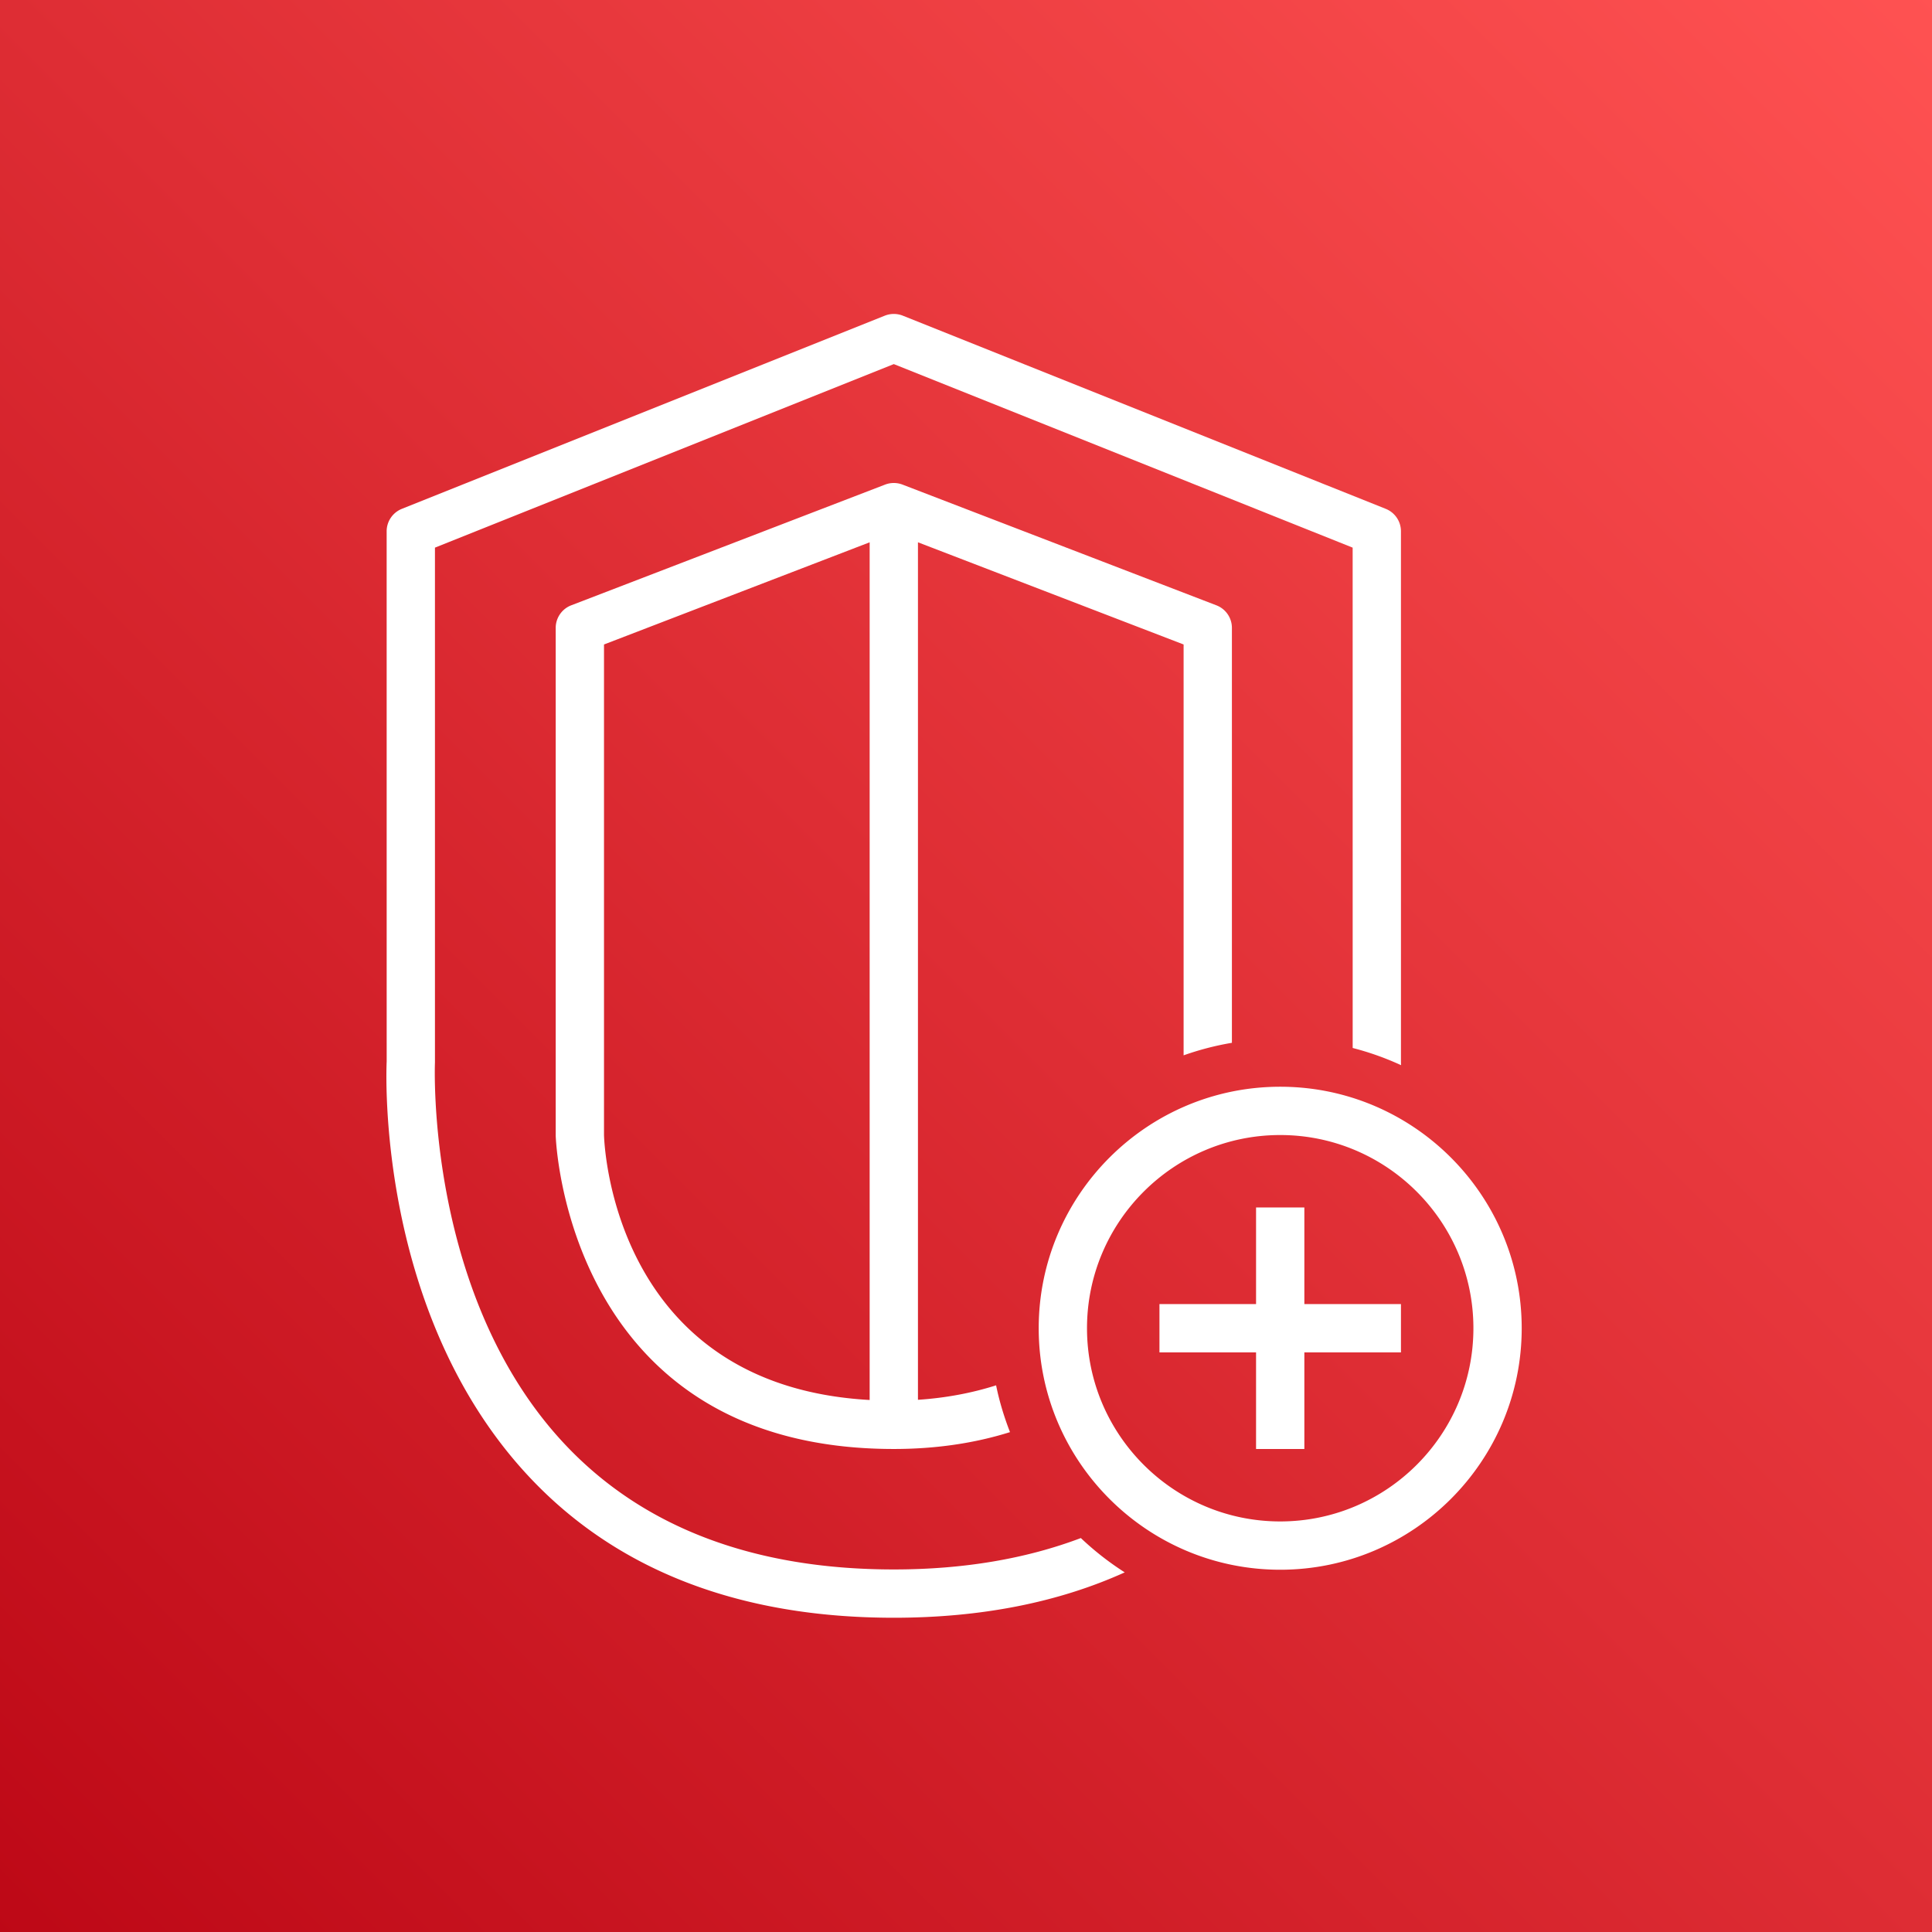 <svg xmlns="http://www.w3.org/2000/svg" width="1em" height="1em" viewBox="0 0 256 256"><rect x="0" y="0" width="256" height="256" fill="#333333" stroke="none"/><defs><linearGradient id="SVGhE6sJcGC" x1="0%" x2="100%" y1="100%" y2="0%"><stop offset="0%" stop-color="#BD0816"/><stop offset="100%" stop-color="#FF5252"/></linearGradient></defs><path fill="url(#SVGhE6sJcGC)" d="M0 0h256v256H0z"/><path fill="#FFF" d="M172.834 159.998h-6.4v12.8h-12.8v6.4h12.8v12.8h6.4v-12.8h12.8v-6.4h-12.8zm22.4 16c0-14.115-11.485-25.6-25.6-25.6s-25.6 11.485-25.6 25.6s11.485 25.6 25.6 25.6s25.6-11.484 25.6-25.6m6.4 0c0 17.645-14.355 32-32 32s-32-14.355-32-32c0-17.644 14.355-32 32-32s32 14.356 32 32m-86.4 9.508V71.858l-35.2 13.539v65.001c.039 1.325 1.267 33.216 35.2 35.108m41.6-45.668V85.397l-35.2-13.54V185.48c3.712-.246 7.159-.902 10.355-1.917c.432 2.141 1.07 4.205 1.84 6.202c-4.688 1.469-9.824 2.233-15.395 2.233c-43.389 0-44.79-41.113-44.8-41.53v-67.27c0-1.324.816-2.512 2.051-2.988l41.6-16a3.23 3.23 0 0 1 2.298 0l41.6 16a3.2 3.2 0 0 1 2.051 2.988v54.98c-2.201.37-4.34.93-6.4 1.66M143.218 203.8a38.7 38.7 0 0 0 5.815 4.547c-8.816 3.994-19.066 6.013-30.599 6.013c-20.246 0-36.387-6.16-47.971-18.307c-20.58-21.578-19.293-54.035-19.226-55.405l-.003-70.25c0-1.308.797-2.483 2.013-2.972l64-25.6a3.23 3.23 0 0 1 2.374 0l64 25.6a3.205 3.205 0 0 1 2.013 2.972v70.4s.007.141.013.343a38 38 0 0 0-6.41-2.279l-.003-66.297l-60.8-24.32l-60.8 24.32v68.233c-.02.458-1.2 31.31 17.491 50.87c10.327 10.81 24.9 16.292 43.31 16.292c9.24 0 17.52-1.414 24.783-4.16"/></svg>